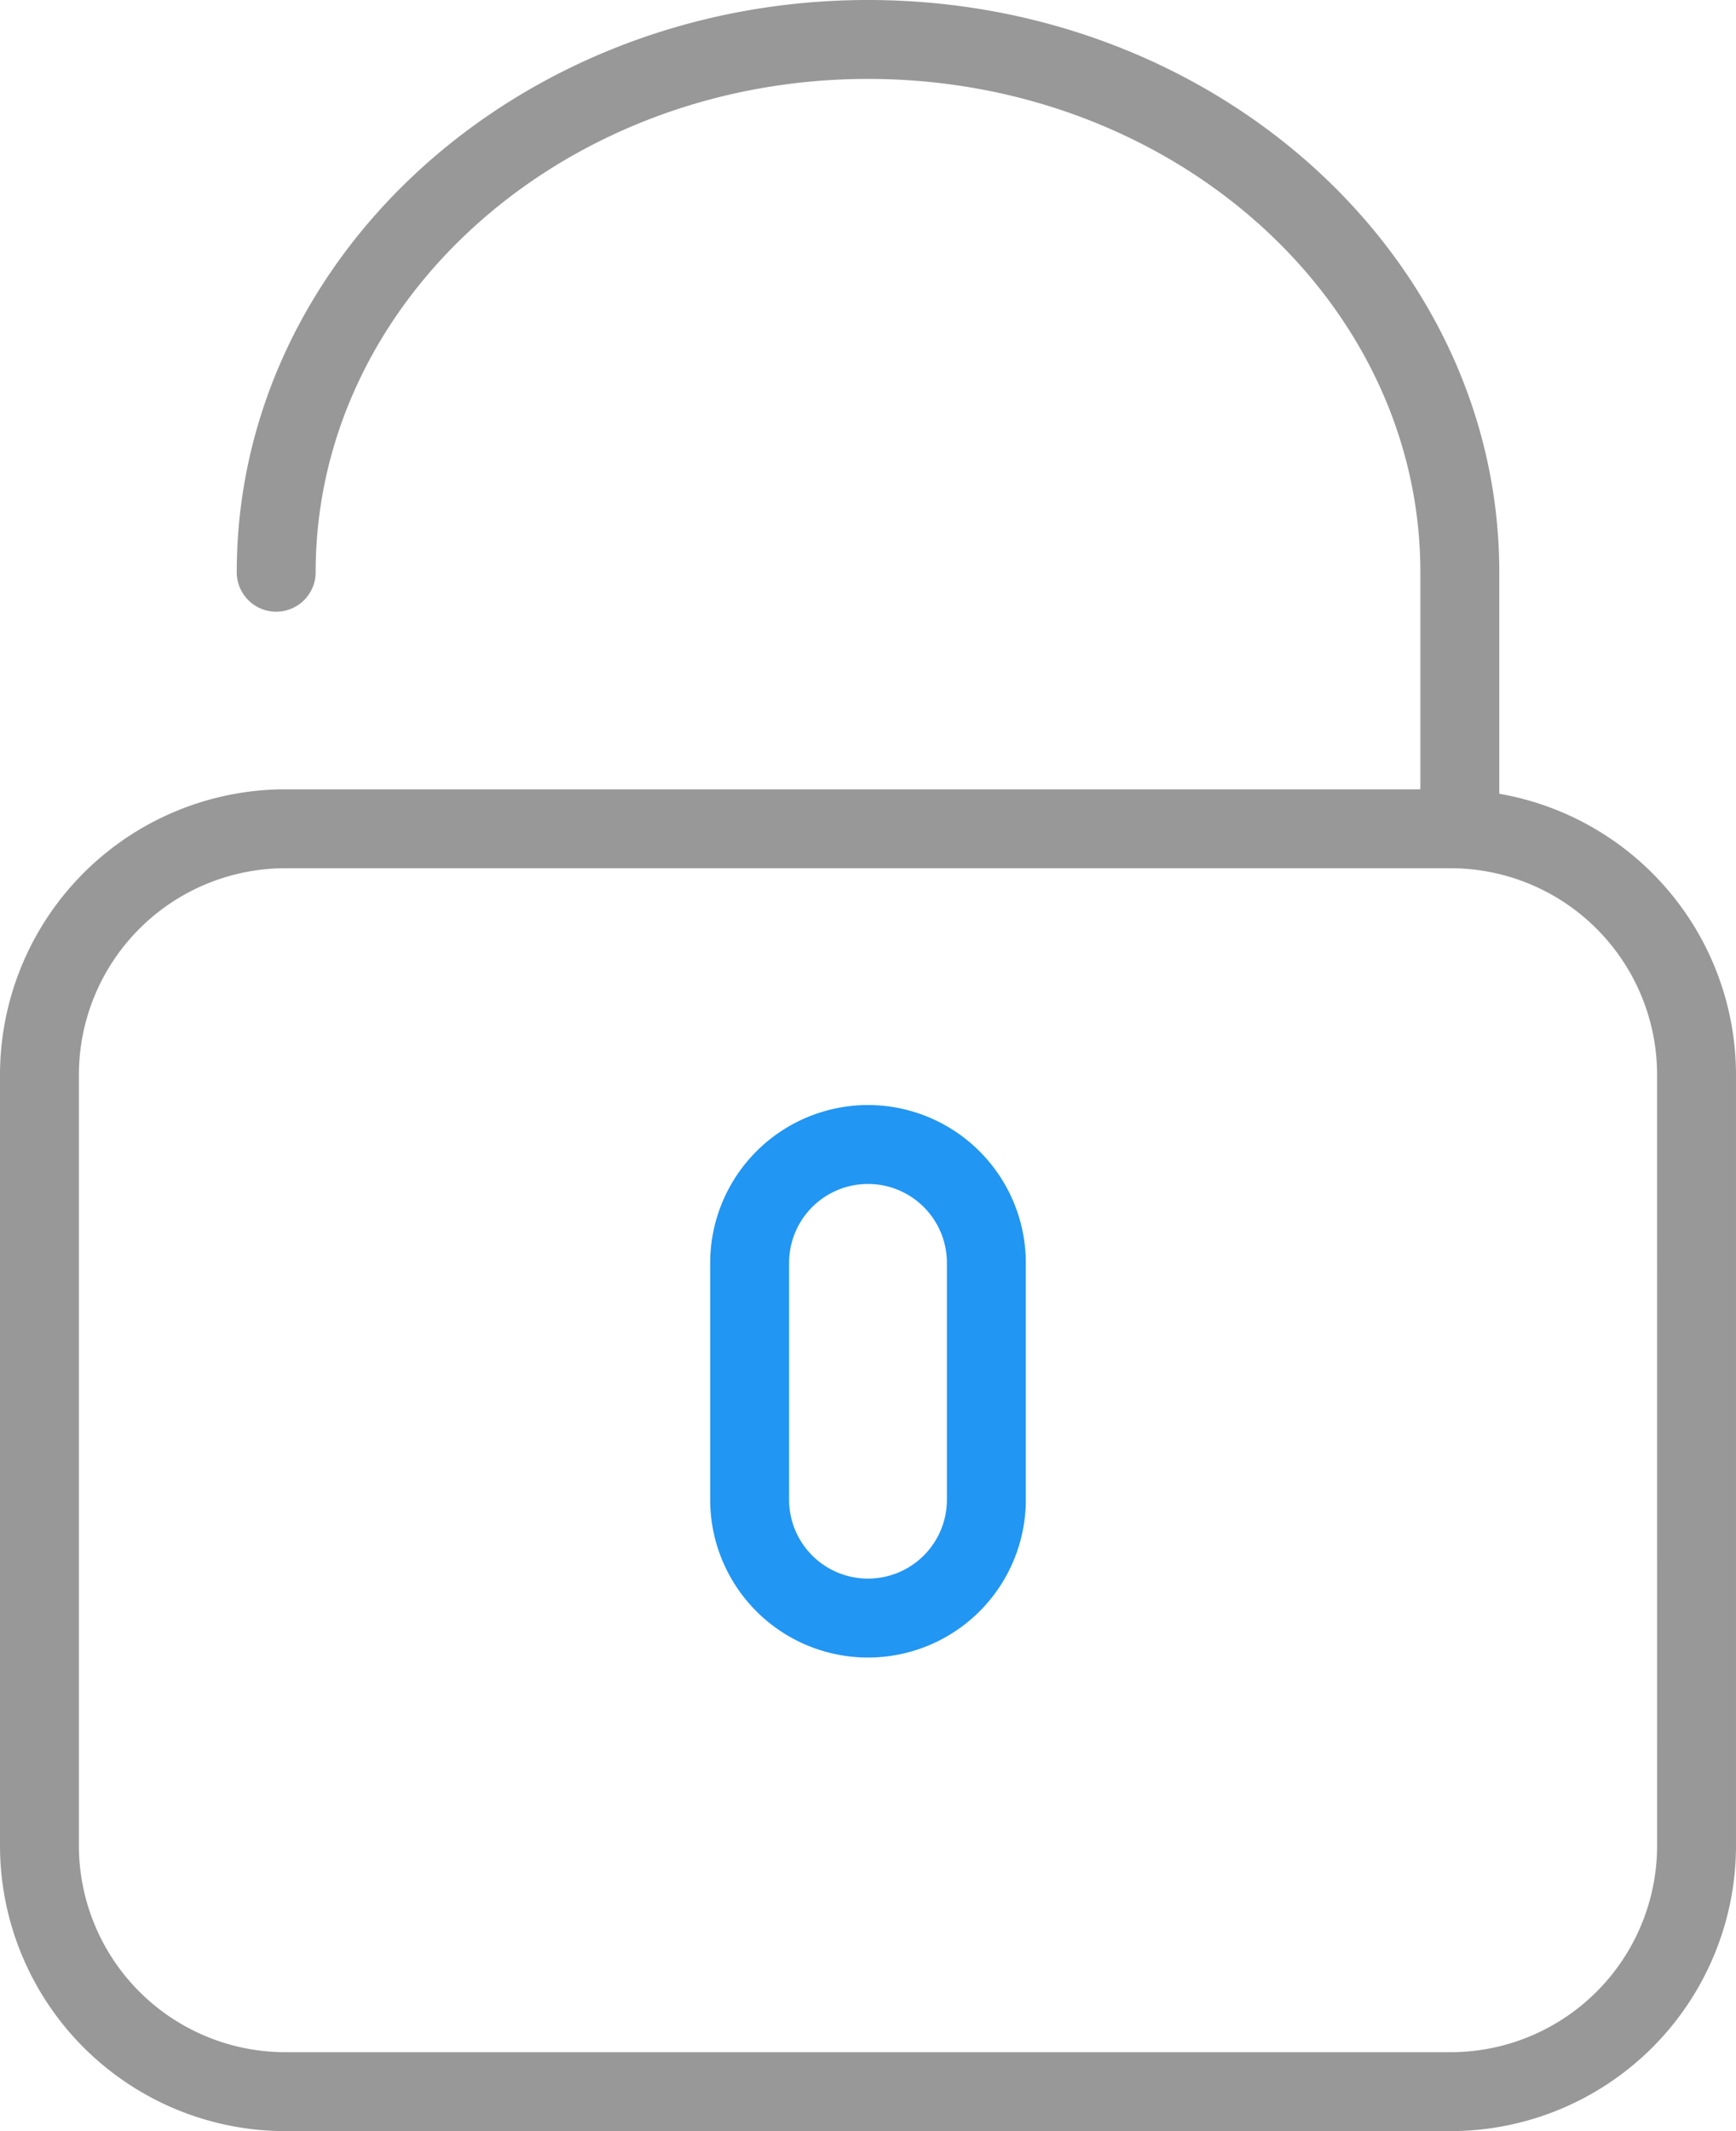 <svg xmlns="http://www.w3.org/2000/svg" width="417.185" height="512" viewBox="0 0 417.185 512">
<style>
	 	@keyframes flickerAnimation { /* flame pulses */
			  0% { transform: translate(0%, 0%) scale(1); opacity: 1; }
			  50%   { transform: translate(4%, 4%) scale(0.9); opacity: 0; }
			  100% { transform: translate(0%, 0%) scale(1); opacity: 1; }
			}
			.premium {
			    animation: flickerAnimation 2s infinite;
			}
			@keyframes updown { /* flame pulses */
			  0% { transform: translate(0%, 0%) scale(1); opacity: 1; }
			  50%   { transform: translate(4%, 4%) scale(0.9); opacity: 0; }
			  100% { transform: translate(0%, 0%) scale(1); opacity: 1; }
			}
			.premium {
			    animation: updown 2s infinite;
			}

	 </style>
  <g id="Group_38" data-name="Group 38" transform="translate(411.593 -1593)">
    <g id="unlocked" transform="translate(-416.593 1593)">
      <g id="Group_36" data-name="Group 36" transform="translate(5)">
        <path id="Path_15" data-name="Path 15" d="M365.3,190.7v-53.22C365.3,61.677,297.238,0,213.593,0s-151.7,61.677-151.7,137.481a9.481,9.481,0,1,0,18.963,0c0-65.356,59.544-118.519,132.741-118.519S346.333,72.126,346.333,137.481V189.63H73.542A68.62,68.62,0,0,0,5,258.171V443.458A68.62,68.62,0,0,0,73.542,512h280.1a68.62,68.62,0,0,0,68.542-68.542V258.171A68.6,68.6,0,0,0,365.3,190.7Zm37.926,252.757a49.638,49.638,0,0,1-49.579,49.579H73.542a49.638,49.638,0,0,1-49.579-49.579V258.171a49.638,49.638,0,0,1,49.579-49.579h280.1a49.638,49.638,0,0,1,49.579,49.579Z" transform="translate(-5)" fill="#989898"/>
        <g id="Group_37" data-name="Group 37" class="premium">
          <path id="Path_16" data-name="Path 16" d="M60.926,28A37.964,37.964,0,0,0,23,65.926v56.889a37.926,37.926,0,1,0,75.852,0V65.926A37.964,37.964,0,0,0,60.926,28Zm18.963,94.815a18.963,18.963,0,1,1-37.926,0V65.926a18.963,18.963,0,0,1,37.926,0Z" transform="translate(147.667 237.481)" fill="#2196f3"/>
        </g>
      </g>
    </g>
  </g>
</svg>
